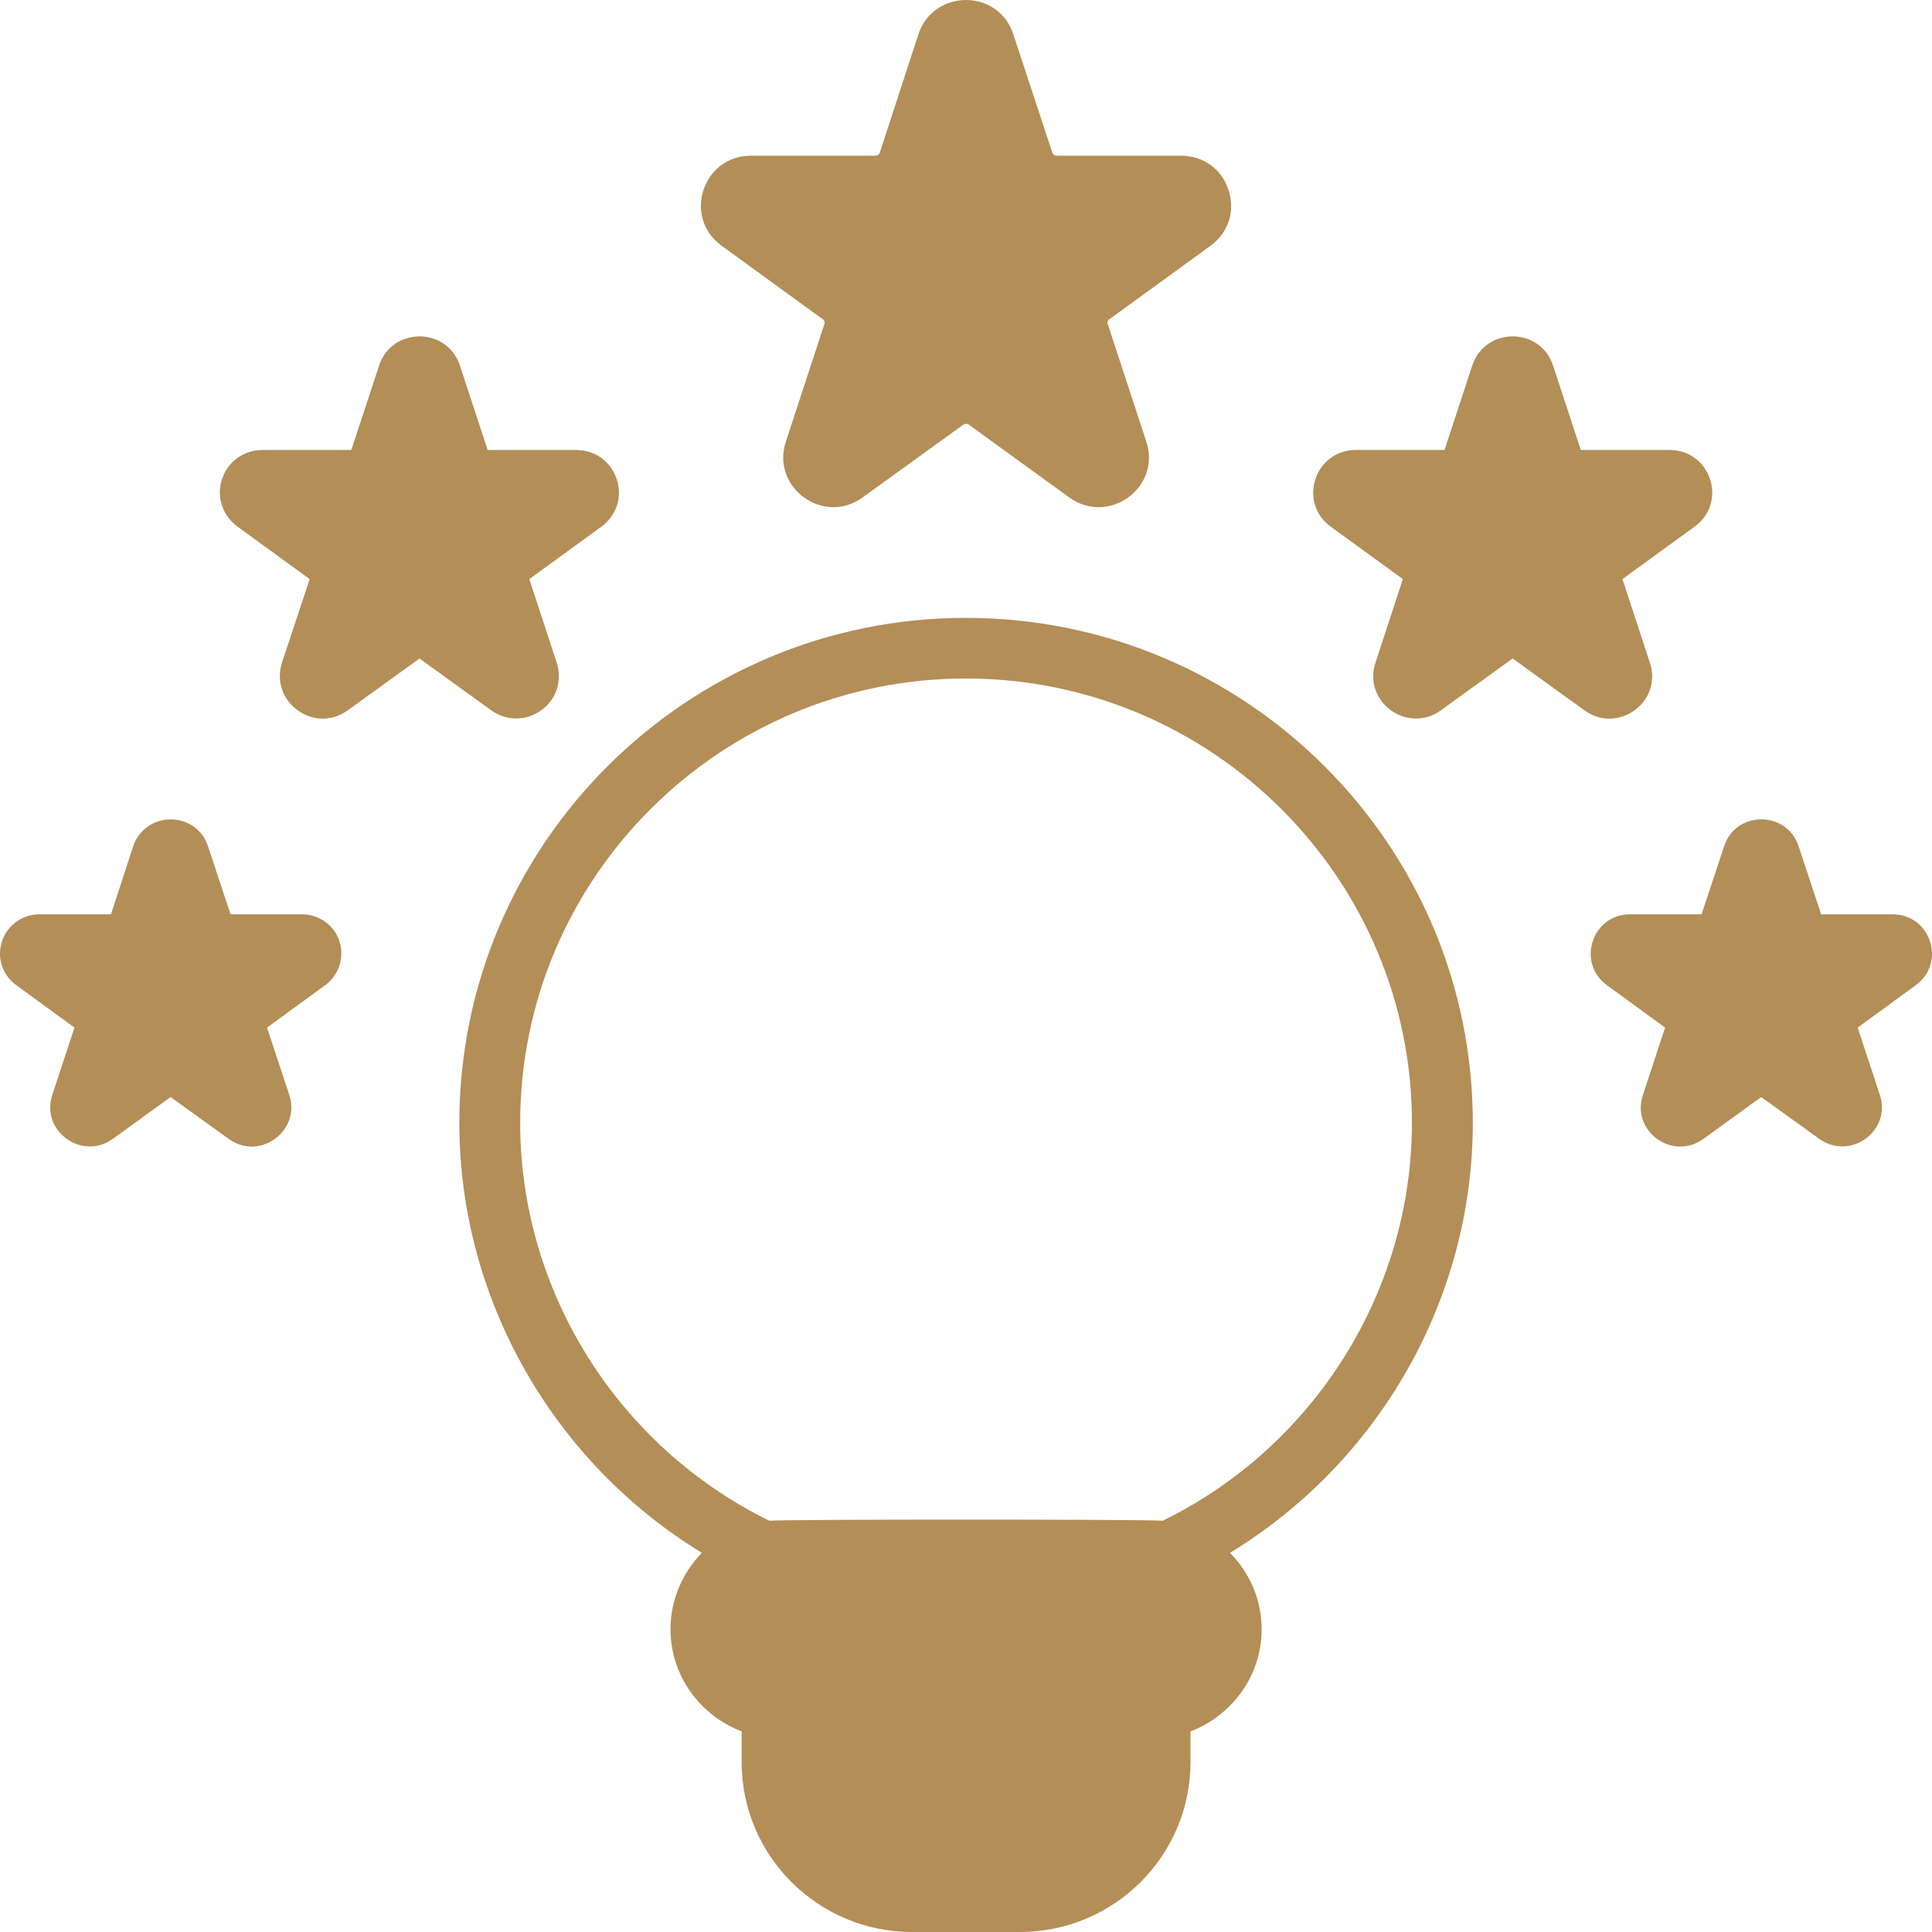 <svg width="37" height="37" viewBox="0 0 37 37" fill="none" xmlns="http://www.w3.org/2000/svg">
<path d="M28.206 21.503C28.206 16.169 23.853 11.833 18.498 11.833C13.15 11.833 8.797 16.169 8.797 21.503C8.797 24.875 10.592 27.998 13.441 29.739C13.074 30.116 12.841 30.633 12.841 31.202C12.841 32.096 13.412 32.856 14.204 33.158V33.75C14.204 35.543 15.667 37 17.467 37H19.536C21.33 37 22.799 35.543 22.799 33.75V33.158C23.591 32.856 24.162 32.096 24.162 31.202C24.162 30.633 23.929 30.116 23.556 29.739C26.411 27.998 28.206 24.875 28.206 21.503ZM22.268 29.124C21.983 29.095 15.02 29.095 14.734 29.124C11.833 27.702 9.962 24.73 9.962 21.503C9.962 16.813 13.79 12.994 18.498 12.994C23.206 12.994 27.04 16.813 27.04 21.503C27.04 24.73 25.17 27.702 22.268 29.124ZM11.809 9.175C11.926 9.517 11.809 9.871 11.518 10.086L10.137 11.09L10.662 12.692C10.772 13.035 10.656 13.395 10.364 13.604C10.073 13.812 9.7 13.812 9.409 13.604L8.034 12.611L6.659 13.604C6.012 14.068 5.161 13.435 5.4 12.692L5.93 11.09L4.549 10.086C4.258 9.871 4.141 9.517 4.252 9.175C4.363 8.838 4.666 8.618 5.027 8.618H6.728L7.259 7.004C7.503 6.255 8.564 6.255 8.809 7.004L9.339 8.618H11.034C11.396 8.618 11.699 8.838 11.809 9.175ZM32.453 10.086L31.072 11.09L31.597 12.692C31.847 13.441 30.985 14.068 30.344 13.604L28.969 12.611L27.594 13.604C26.959 14.062 26.096 13.447 26.341 12.692L26.866 11.09L25.485 10.086C24.849 9.622 25.176 8.618 25.968 8.618H27.664L28.194 7.004C28.439 6.255 29.499 6.255 29.744 7.004L30.274 8.618H31.976C32.762 8.618 33.094 9.622 32.453 10.086ZM23.527 3.638C23.661 4.038 23.527 4.456 23.183 4.706L21.243 6.116C21.214 6.134 21.202 6.174 21.214 6.203L21.954 8.461C22.239 9.337 21.237 10.069 20.48 9.529L18.551 8.13C18.522 8.113 18.481 8.113 18.452 8.13L16.517 9.529C15.771 10.069 14.763 9.337 15.049 8.461L15.789 6.203C15.801 6.174 15.789 6.134 15.76 6.116L13.819 4.706C13.068 4.16 13.458 2.982 14.379 2.982H16.768C16.803 2.982 16.838 2.959 16.849 2.924L17.589 0.654C17.881 -0.216 19.122 -0.222 19.407 0.66L20.153 2.924C20.165 2.959 20.2 2.982 20.235 2.982H22.618C23.043 2.982 23.399 3.237 23.527 3.638ZM36.689 18.868L35.576 19.68L36.002 20.969C36.229 21.66 35.431 22.234 34.842 21.811L33.729 21.01L32.622 21.811C32.028 22.24 31.235 21.66 31.462 20.975L31.888 19.68L30.775 18.868C30.186 18.438 30.489 17.51 31.218 17.51H32.587L33.018 16.209C33.239 15.519 34.224 15.519 34.446 16.209L34.877 17.51H36.246C36.975 17.51 37.278 18.438 36.689 18.868ZM6.227 18.868L5.114 19.68L5.54 20.969C5.767 21.66 4.969 22.24 4.38 21.811L3.267 21.01L2.16 21.811C1.578 22.234 0.773 21.666 1.001 20.969L1.426 19.68L0.313 18.868C0.045 18.676 -0.066 18.34 0.039 18.026C0.138 17.719 0.43 17.51 0.756 17.51H2.125L2.55 16.209C2.655 15.896 2.941 15.693 3.267 15.693H3.273C3.599 15.693 3.885 15.896 3.984 16.209L4.415 17.51H5.784C6.11 17.51 6.402 17.719 6.501 18.026C6.6 18.34 6.49 18.676 6.227 18.868Z" fill="#B38E57"/>
</svg>
